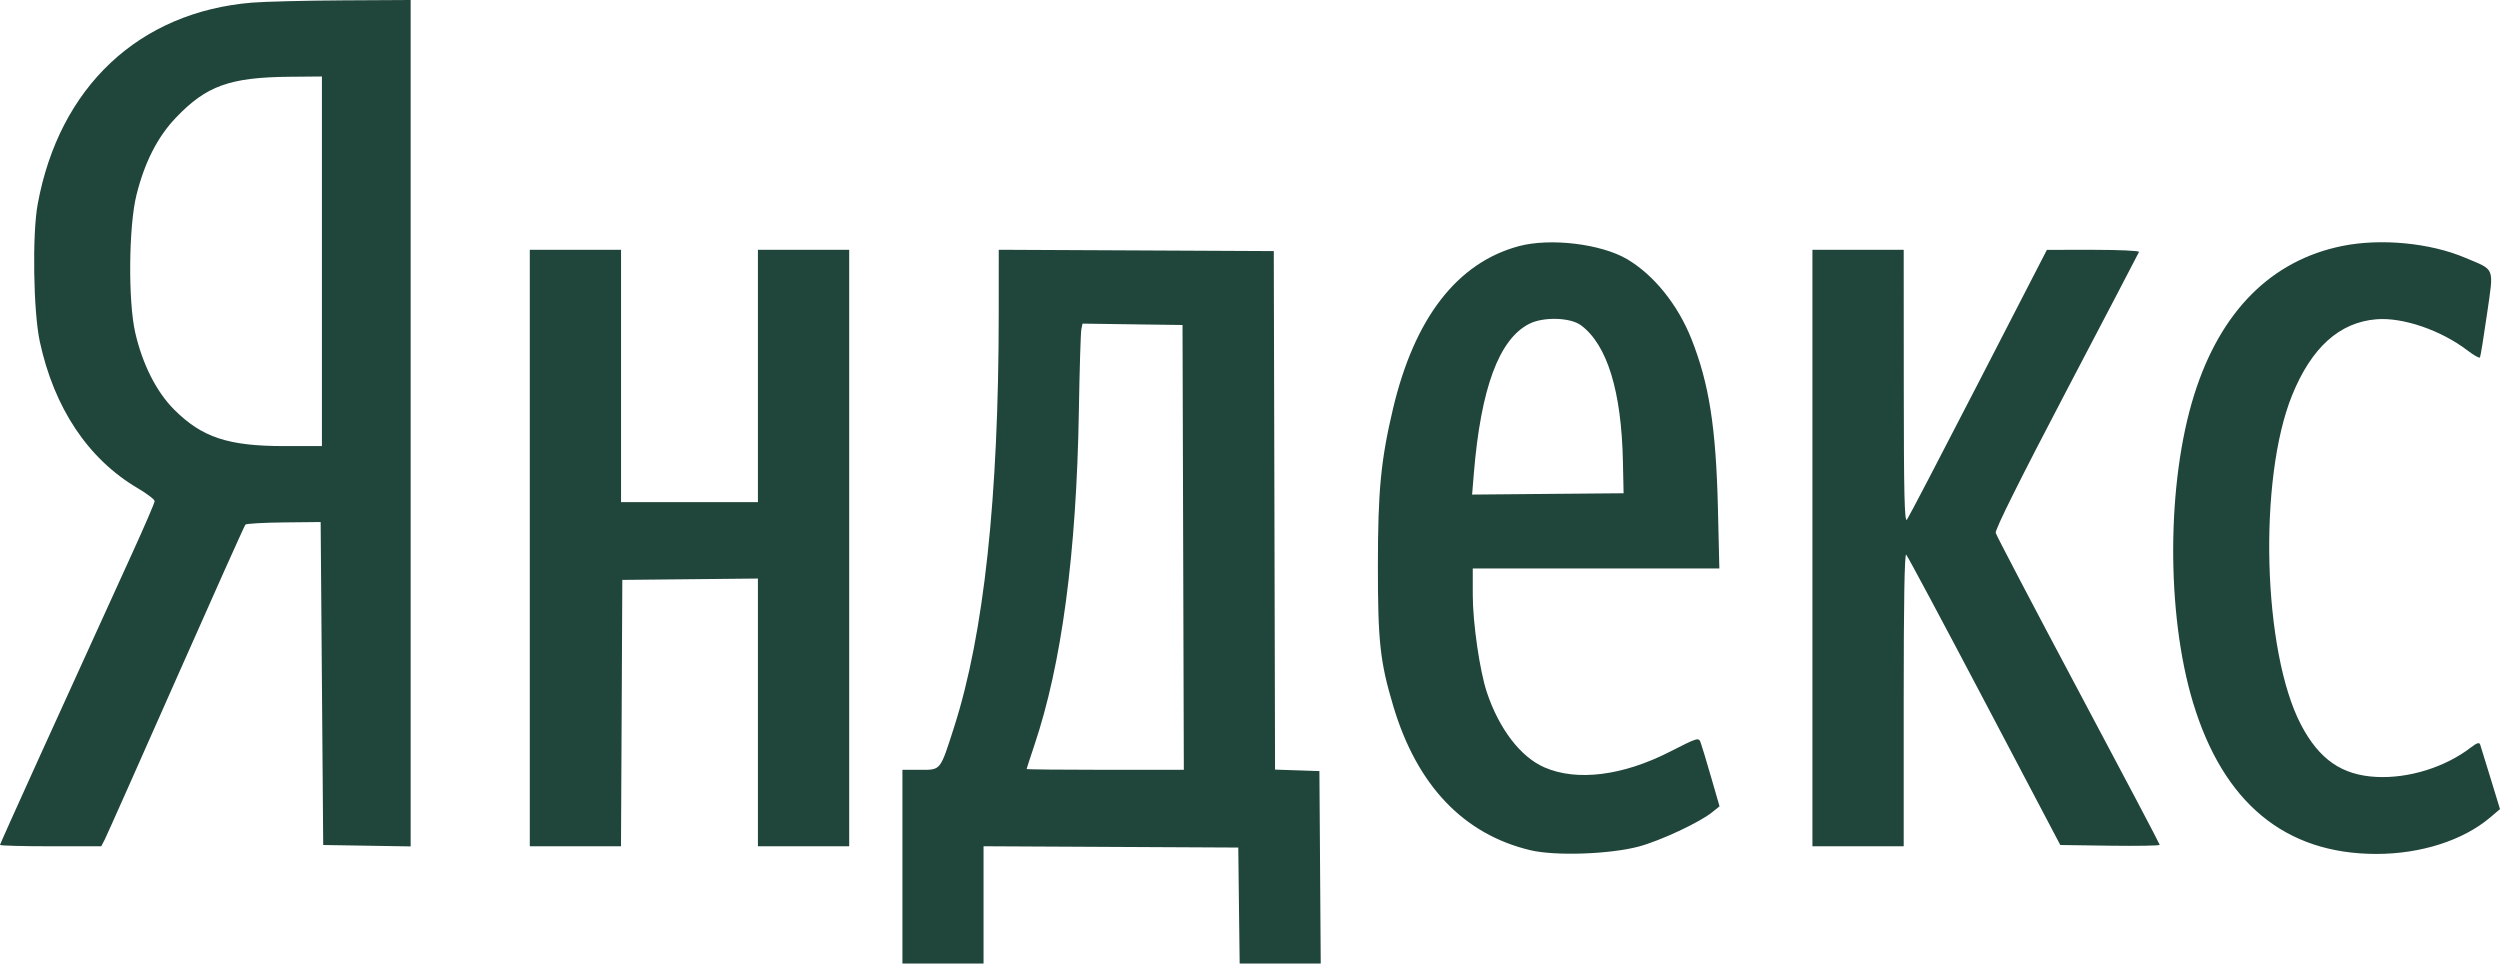 <?xml version="1.0" encoding="UTF-8"?> <svg xmlns="http://www.w3.org/2000/svg" width="96" height="37" viewBox="0 0 96 37" fill="none"><path fill-rule="evenodd" clip-rule="evenodd" d="M9.677 0.101C5.334 0.46 2.273 3.339 1.447 7.841C1.234 9 1.28 11.964 1.528 13.116C2.078 15.669 3.385 17.626 5.284 18.744C5.644 18.955 5.938 19.18 5.938 19.244C5.938 19.308 5.548 20.213 5.072 21.255C2.312 27.299 0 32.398 0 32.444C0 32.474 0.875 32.497 1.944 32.497H3.889L4.027 32.228C4.102 32.08 5.333 29.316 6.761 26.086C8.19 22.856 9.388 20.182 9.424 20.144C9.461 20.107 10.126 20.069 10.902 20.061L12.313 20.046L12.362 26.247L12.411 32.448L14.09 32.475L15.769 32.502V16.251V0L13.165 0.014C11.733 0.022 10.164 0.061 9.677 0.101ZM12.362 10.033V17.13H10.922C8.758 17.13 7.755 16.797 6.682 15.723C6.007 15.046 5.471 13.986 5.193 12.774C4.916 11.569 4.941 8.688 5.239 7.492C5.553 6.231 6.048 5.259 6.756 4.517C7.924 3.293 8.825 2.969 11.121 2.948L12.362 2.937V10.033ZM58.317 9.454C55.95 10.094 54.312 12.216 53.488 15.71C53.024 17.676 52.912 18.844 52.911 21.73C52.91 24.64 52.995 25.418 53.502 27.114C54.411 30.158 56.196 32.035 58.766 32.648C59.72 32.876 61.812 32.805 62.93 32.507C63.752 32.287 65.266 31.58 65.745 31.192L66.03 30.962L65.707 29.845C65.53 29.231 65.349 28.633 65.306 28.516C65.23 28.309 65.201 28.317 64.124 28.866C62.308 29.793 60.55 30.011 59.303 29.466C58.388 29.066 57.567 27.993 57.095 26.583C56.822 25.765 56.554 23.916 56.554 22.846V21.828H61.289H66.023L65.968 19.503C65.894 16.415 65.63 14.731 64.953 13.021C64.432 11.705 63.507 10.556 62.483 9.953C61.479 9.362 59.522 9.128 58.317 9.454ZM89.941 9.446C87.211 9.999 85.262 11.959 84.256 15.162C83.2 18.523 83.18 23.555 84.209 26.967C85.374 30.83 87.748 32.791 91.255 32.791C92.962 32.791 94.587 32.27 95.623 31.39L96 31.07L95.642 29.899C95.446 29.256 95.265 28.669 95.24 28.596C95.207 28.495 95.118 28.522 94.88 28.704C93.89 29.464 92.498 29.897 91.251 29.834C89.926 29.766 89.054 29.162 88.356 27.825C86.888 25.016 86.711 18.388 88.019 15.172C88.764 13.341 89.836 12.376 91.257 12.26C92.27 12.177 93.742 12.683 94.758 13.462C94.996 13.645 95.209 13.763 95.231 13.725C95.254 13.686 95.374 12.94 95.5 12.066C95.765 10.219 95.831 10.392 94.662 9.897C93.311 9.326 91.423 9.145 89.941 9.446ZM20.344 21.045V32.497H22.095H23.846L23.872 27.383L23.897 22.268L26.501 22.242L29.104 22.216V27.357V32.497H30.857H32.609V21.045V9.593H30.857H29.104V14.438V19.283H26.476H23.848V14.438V9.593H22.096H20.344V21.045ZM38.351 12.063C38.348 19.111 37.783 24.345 36.641 27.911C36.094 29.616 36.138 29.561 35.332 29.561H34.653V33.28V37H36.21H37.768V34.748V32.496L42.659 32.521L47.55 32.546L47.576 34.773L47.603 37H49.159H50.716L50.691 33.305L50.665 29.61L49.814 29.581L48.962 29.553L48.938 19.597L48.913 9.642L43.632 9.616L38.352 9.591L38.351 12.063ZM69.597 21.045V32.497H71.35H73.102V26.849C73.102 23.11 73.134 21.235 73.198 21.299C73.252 21.352 74.605 23.883 76.205 26.922L79.115 32.448L81.024 32.475C82.074 32.489 82.933 32.475 82.933 32.442C82.933 32.409 81.527 29.742 79.808 26.516C78.09 23.289 76.662 20.565 76.635 20.463C76.604 20.343 77.572 18.4 79.346 15.016C80.864 12.123 82.12 9.719 82.138 9.674C82.156 9.629 81.368 9.593 80.386 9.593L78.601 9.594L75.973 14.694C74.528 17.499 73.292 19.867 73.227 19.955C73.133 20.081 73.107 19.013 73.105 14.854L73.102 9.593H71.35H69.597V21.045ZM60.712 12.492C61.716 13.241 62.264 15.021 62.32 17.717L62.346 18.941L59.437 18.966L56.529 18.992L56.595 18.183C56.866 14.906 57.56 13.029 58.72 12.436C59.266 12.157 60.302 12.187 60.712 12.492ZM45.434 21.02L45.459 29.561H42.44C40.78 29.561 39.422 29.547 39.422 29.53C39.422 29.514 39.555 29.106 39.717 28.625C40.768 25.506 41.336 21.247 41.428 15.808C41.455 14.193 41.498 12.772 41.523 12.649L41.569 12.427L43.489 12.454L45.409 12.48L45.434 21.02Z" fill="#20453A"></path></svg> 